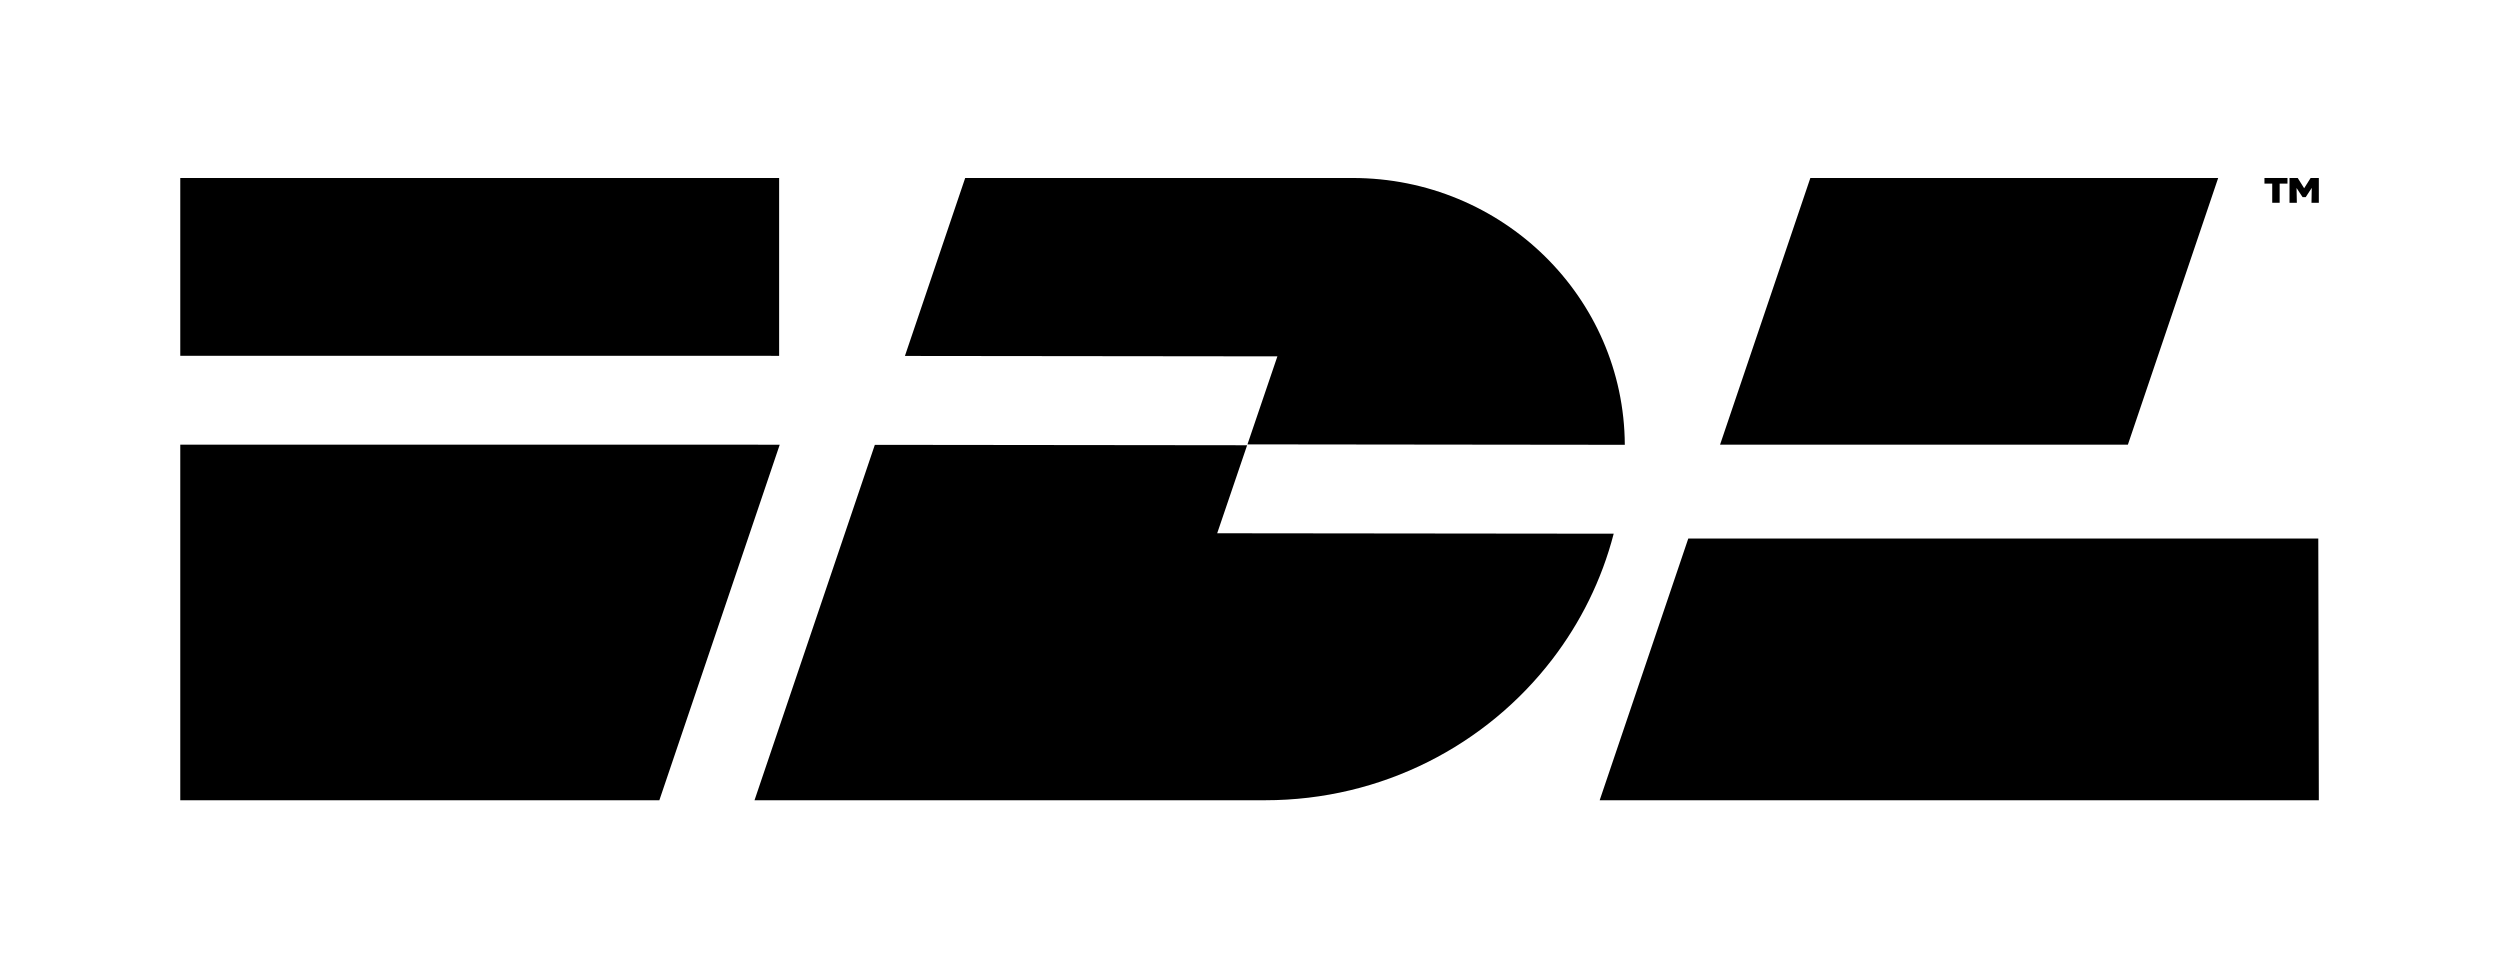 <svg width="92" height="36" viewBox="0 0 92 36" fill="none" xmlns="http://www.w3.org/2000/svg">
<path d="M78.306 16.364L81.629 6.55H66.621L63.298 16.364H65.608H78.306Z" fill="#000000"/>
<path d="M85.313 19.817H66.777H63.275H62.129L58.868 29.449H59.296H66.536H70.038H85.333L85.313 19.817Z" fill="#000000"/>
<path d="M27.137 13.093L28.672 13.095V13.093V6.55H9.492H8.296H6.634V13.093H7.277H27.137Z" fill="#000000"/>
<path d="M28.694 16.366H28.672L27.191 16.364H6.634V29.45H24.264L28.693 16.368L28.694 16.366Z" fill="#000000"/>
<path d="M45.907 16.353L59.793 16.369C59.767 10.941 55.292 6.55 49.774 6.55H35.519L33.301 13.099L47.008 13.114L45.907 16.352V16.353Z" fill="#000000"/>
<path d="M44.793 19.623L45.894 16.385L32.194 16.37L27.766 29.449H46.555C50.871 29.449 54.704 27.415 57.12 24.268C58.164 22.908 58.944 21.342 59.384 19.64L44.792 19.624L44.793 19.623Z" fill="#000000"/>
<path d="M84.513 6.917L84.735 7.255H84.85L85.072 6.914L85.063 7.462H85.333V6.55H85.031L84.793 6.928L84.556 6.55H84.254V7.462H84.524L84.513 6.917Z" fill="#000000"/>
<path d="M83.618 7.462H83.891V6.757H84.179V6.55H83.332V6.757H83.618V7.462Z" fill="#000000"/>
</svg>
